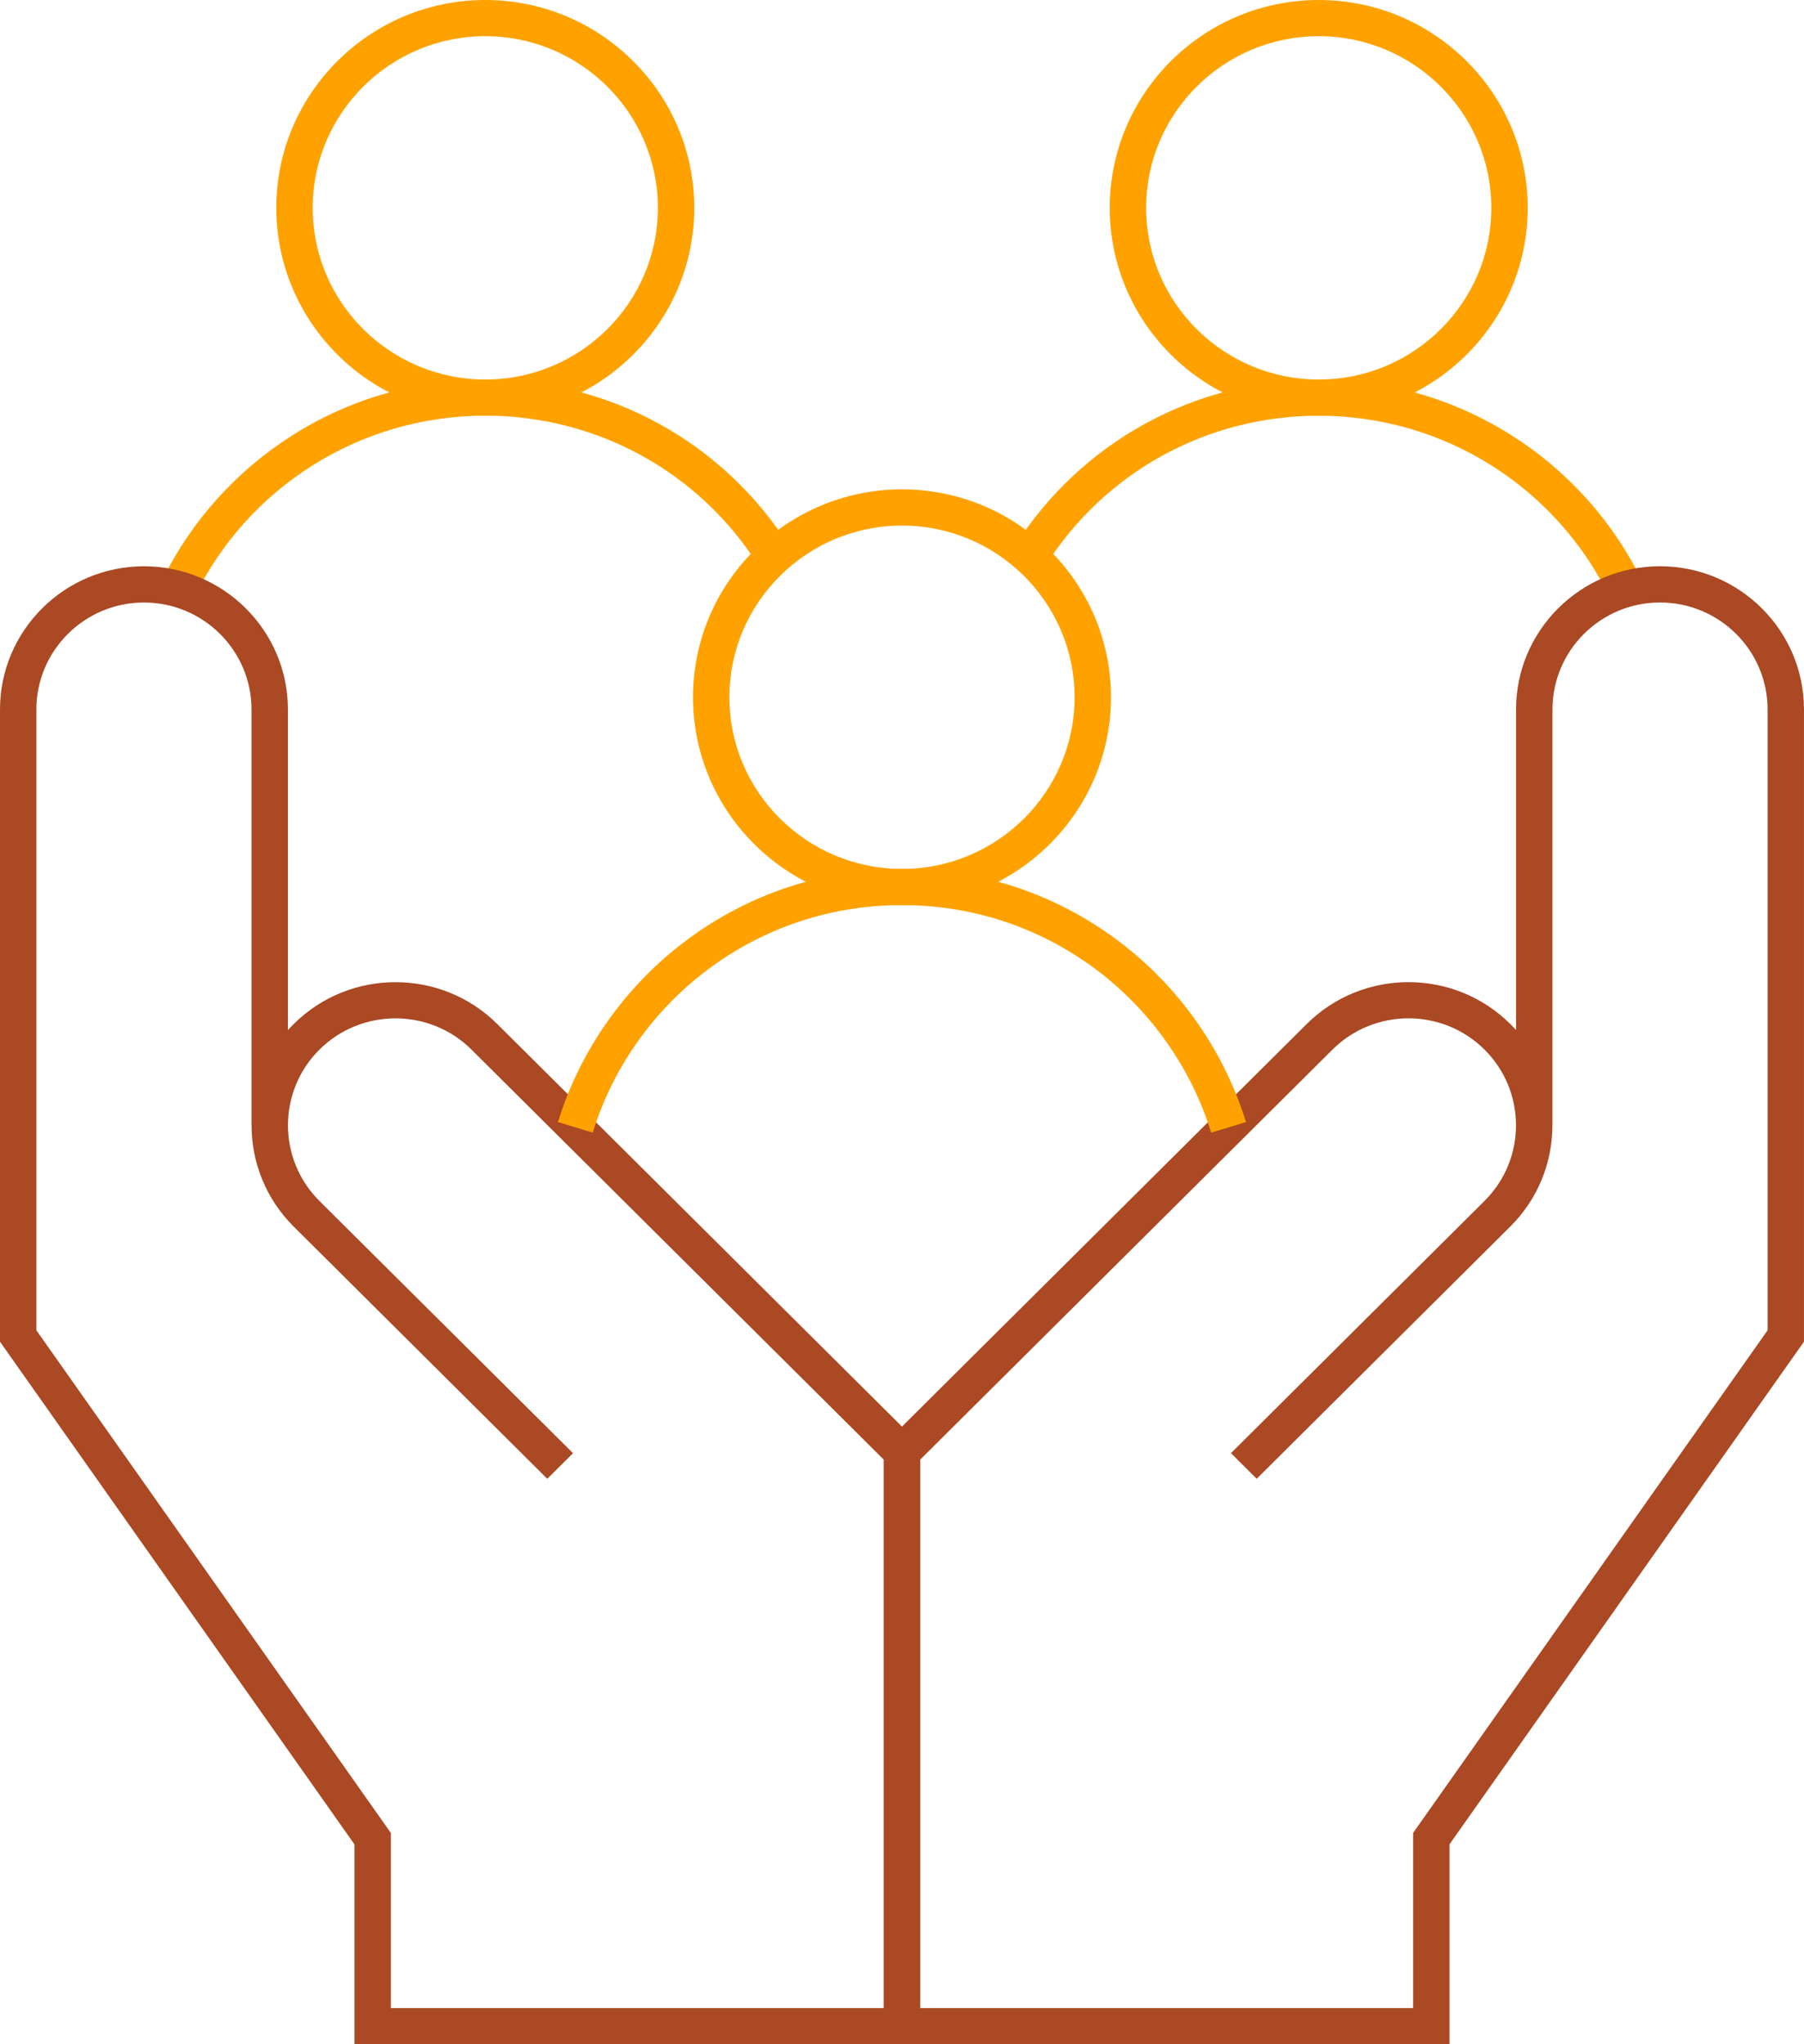 <svg width="60" height="68" viewBox="0 0 60 68" fill="none" xmlns="http://www.w3.org/2000/svg">
<g clip-path="url(#clip0_809_599)">
<path d="M43.86 13.829C40.027 13.829 36.909 10.727 36.909 6.914C36.909 3.101 40.027 0 43.86 0C47.693 0 50.811 3.102 50.811 6.915C50.811 10.728 47.693 13.829 43.86 13.829V13.829ZM43.86 1.204C40.695 1.204 38.12 3.766 38.12 6.915C38.12 10.063 40.695 12.625 43.86 12.625C47.026 12.625 49.6 10.063 49.6 6.915C49.6 3.766 47.025 1.204 43.86 1.204Z" fill="#FFA200"/>
<path d="M16.14 13.829C12.308 13.829 9.189 10.727 9.189 6.914C9.189 3.101 12.307 0 16.14 0C19.973 0 23.091 3.102 23.091 6.915C23.091 10.728 19.973 13.829 16.14 13.829V13.829ZM16.14 1.204C12.975 1.204 10.4 3.766 10.4 6.915C10.4 10.063 12.975 12.625 16.14 12.625C19.305 12.625 21.881 10.063 21.881 6.915C21.881 3.766 19.305 1.204 16.14 1.204Z" fill="#FFA200"/>
<path d="M53.531 19.857C52.663 18.077 51.317 16.572 49.638 15.504C47.914 14.408 45.915 13.829 43.859 13.829C40.145 13.829 36.745 15.698 34.763 18.828L33.738 18.186C35.944 14.704 39.727 12.625 43.859 12.625C46.147 12.625 48.37 13.27 50.289 14.491C52.157 15.678 53.654 17.352 54.62 19.333L53.531 19.858L53.531 19.857Z" fill="#FFA200"/>
<path d="M6.468 19.857L5.379 19.331C6.345 17.351 7.842 15.677 9.71 14.489C11.629 13.269 13.852 12.624 16.14 12.624C20.272 12.624 24.056 14.703 26.261 18.185L25.236 18.827C23.254 15.696 19.854 13.827 16.14 13.827C14.084 13.827 12.085 14.407 10.361 15.503C8.682 16.571 7.336 18.076 6.468 19.856V19.857Z" fill="#FFA200"/>
<path d="M30.605 68H11.79V61.352L0 44.631V23.6C0 20.974 2.148 18.837 4.788 18.837C7.429 18.837 9.576 20.974 9.576 23.6V34.266C9.638 34.197 9.701 34.13 9.768 34.064C11.635 32.207 14.672 32.207 16.539 34.064L30.605 48.057V68.001V68ZM13 66.796H29.395V48.555L15.683 34.916C14.288 33.528 12.018 33.528 10.623 34.916C9.229 36.303 9.229 38.561 10.623 39.948L19.058 48.339L18.202 49.191L9.767 40.8C8.833 39.871 8.366 38.65 8.367 37.429H8.365V23.6C8.365 21.638 6.76 20.042 4.787 20.042C2.815 20.042 1.21 21.638 1.21 23.6V44.252L13 60.972V66.796L13 66.796Z" fill="#AA4923"/>
<path d="M48.209 68H29.394V48.056L43.46 34.063C45.327 32.206 48.364 32.206 50.231 34.063C50.297 34.129 50.361 34.196 50.423 34.265V23.599C50.423 20.973 52.57 18.836 55.211 18.836C57.851 18.836 59.999 20.973 59.999 23.599V44.63L48.209 61.351V67.999V68ZM30.605 66.796H46.999V60.971L58.789 44.251V23.6C58.789 21.637 57.184 20.041 55.211 20.041C53.239 20.041 51.634 21.637 51.634 23.6V37.428H51.632C51.633 38.65 51.166 39.87 50.232 40.799L41.797 49.19L40.941 48.338L49.375 39.947C50.77 38.56 50.77 36.302 49.375 34.915C47.98 33.527 45.711 33.527 44.316 34.915L30.604 48.554V66.795L30.605 66.796Z" fill="#AA4923"/>
<path d="M30 30.108C26.167 30.108 23.049 27.006 23.049 23.193C23.049 19.38 26.167 16.278 30 16.278C33.833 16.278 36.951 19.38 36.951 23.193C36.951 27.006 33.833 30.108 30 30.108ZM30 17.483C26.835 17.483 24.259 20.045 24.259 23.194C24.259 26.342 26.835 28.904 30 28.904C33.165 28.904 35.74 26.342 35.74 23.194C35.74 20.045 33.165 17.483 30 17.483Z" fill="#FFA200"/>
<path d="M19.716 37.676L18.558 37.325C19.289 34.938 20.803 32.794 22.818 31.287C24.901 29.728 27.385 28.904 29.999 28.904C32.613 28.904 35.096 29.728 37.18 31.287C39.195 32.794 40.708 34.938 41.44 37.325L40.282 37.676C39.624 35.532 38.264 33.604 36.452 32.249C34.58 30.848 32.348 30.108 29.998 30.108C27.648 30.108 25.417 30.848 23.544 32.249C21.732 33.603 20.372 35.531 19.715 37.676H19.716Z" fill="#FFA200"/>
</g>
<defs>
<clipPath id="clip0_809_599">
<rect width="60" height="68" fill="white"/>
</clipPath>
</defs>
</svg>
